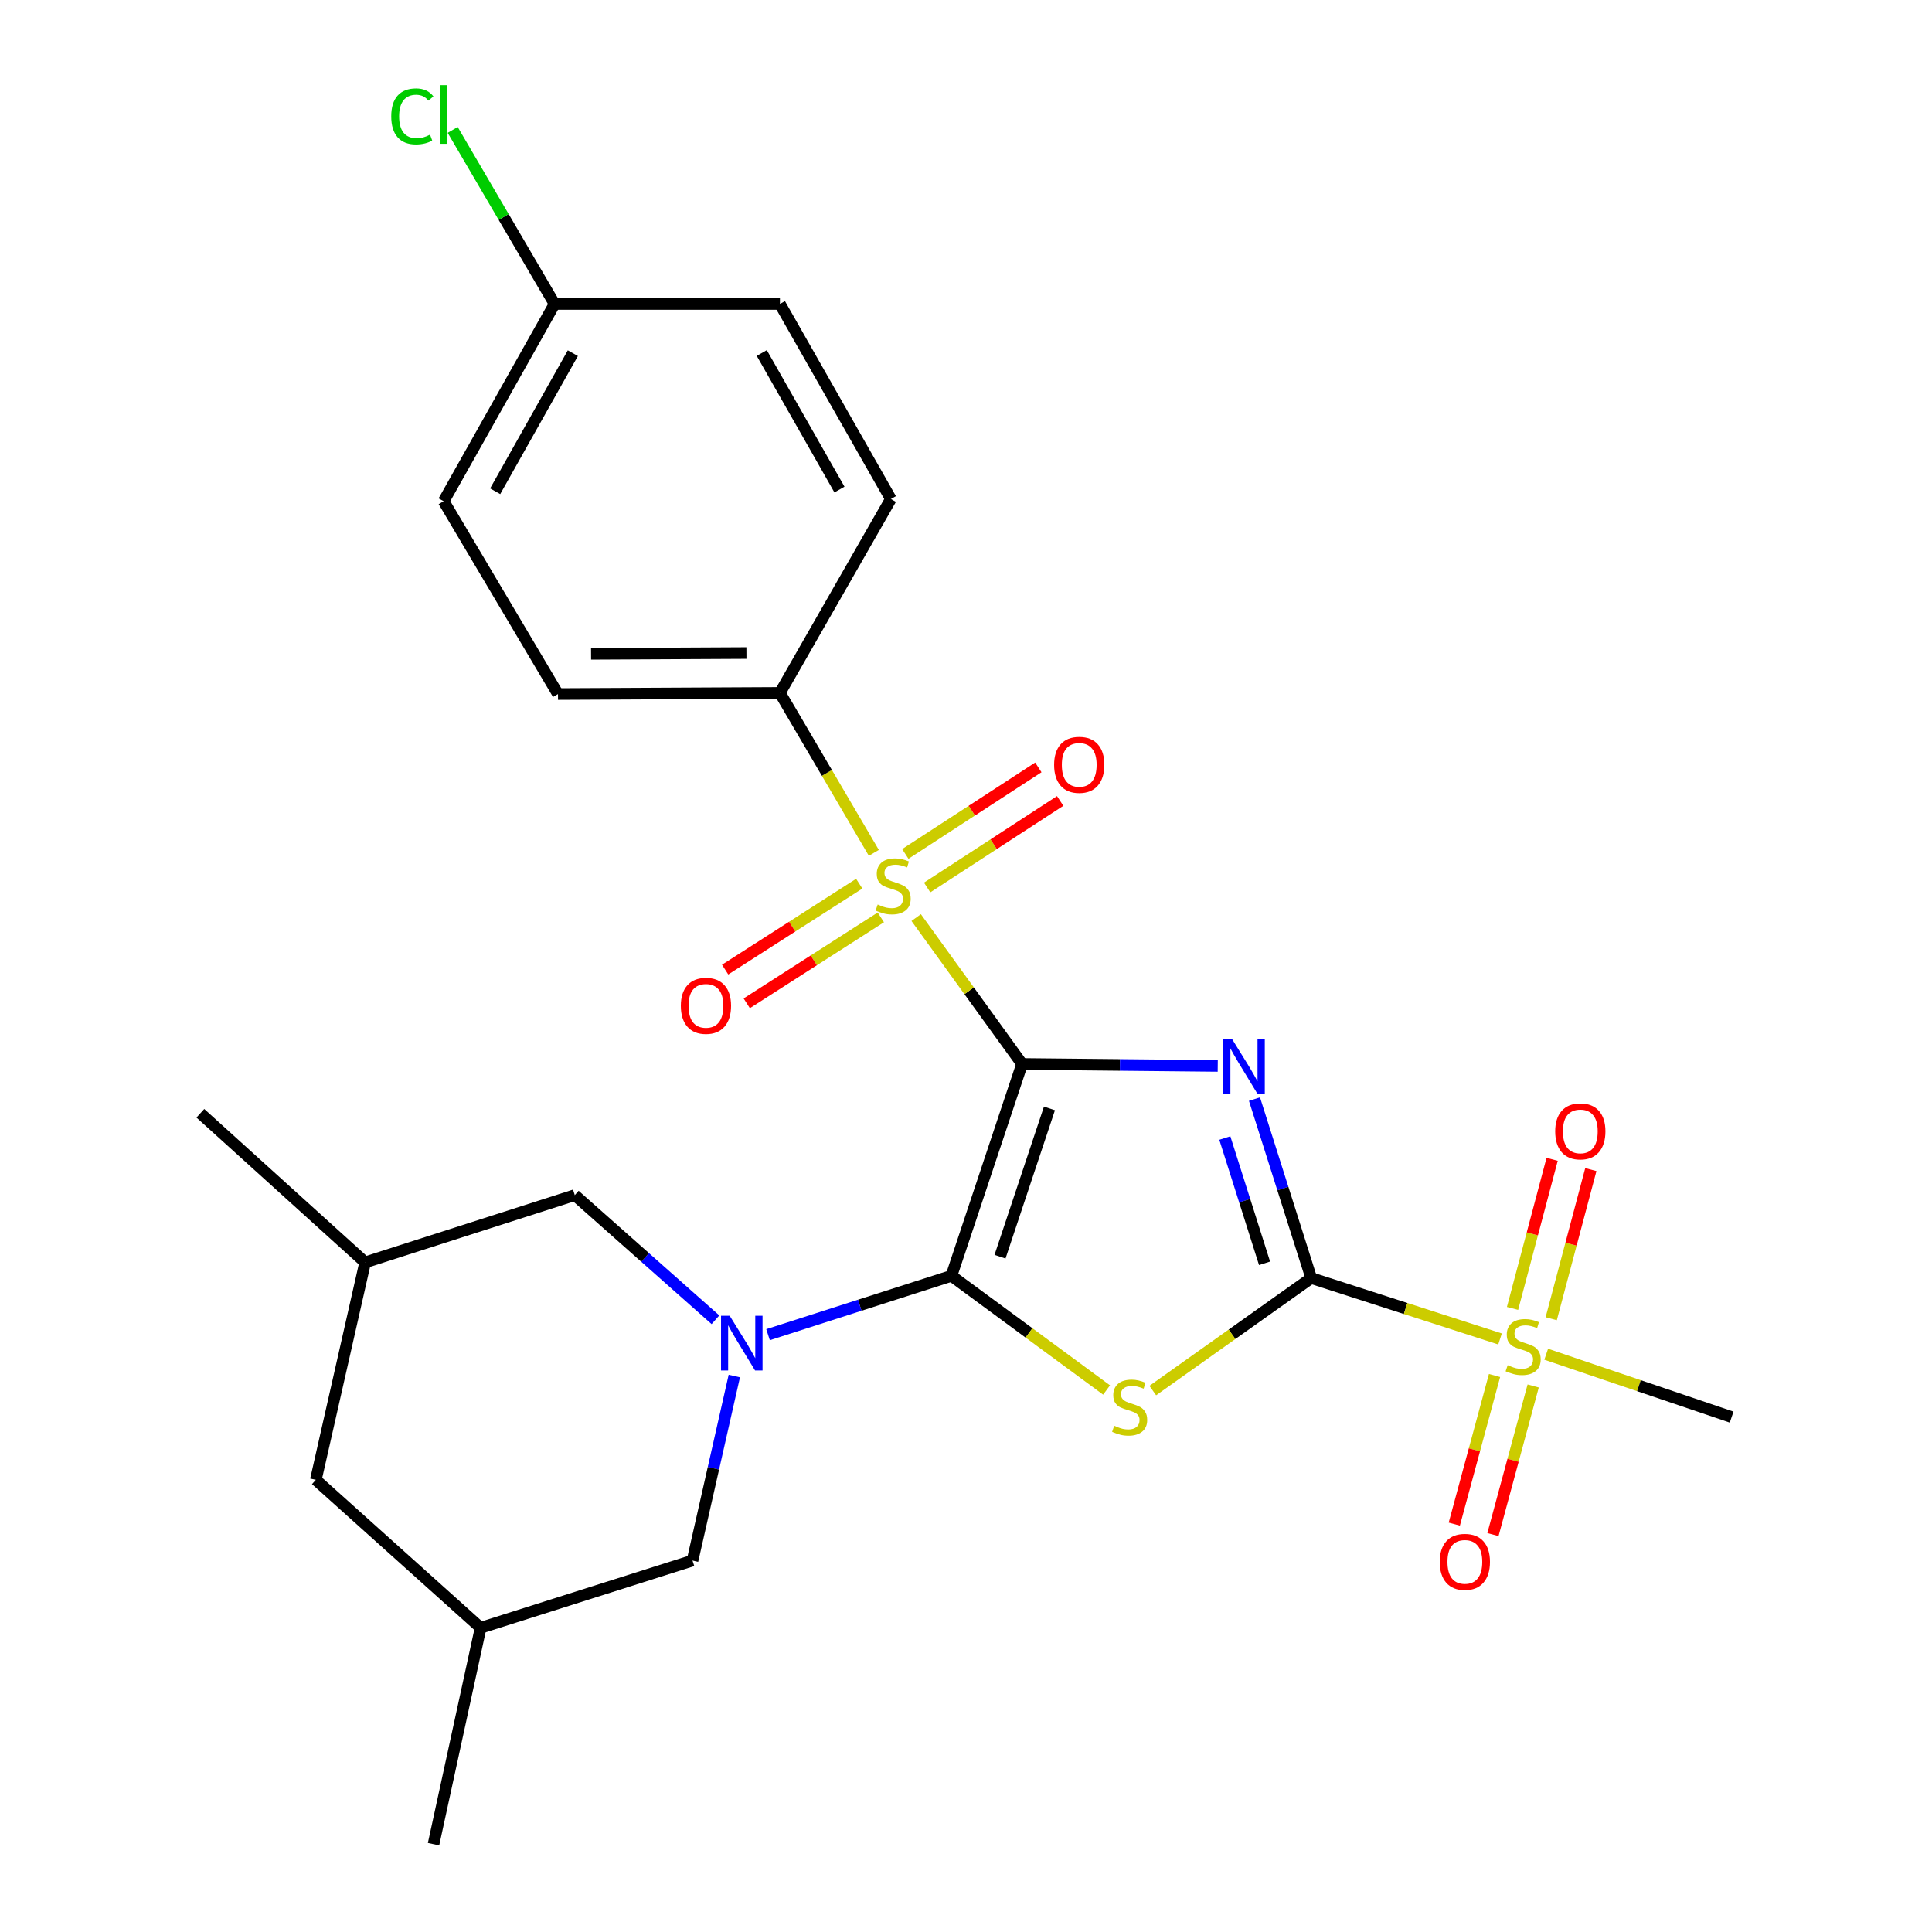 <?xml version='1.0' encoding='iso-8859-1'?>
<svg version='1.1' baseProfile='full'
              xmlns='http://www.w3.org/2000/svg'
                      xmlns:rdkit='http://www.rdkit.org/xml'
                      xmlns:xlink='http://www.w3.org/1999/xlink'
                  xml:space='preserve'
width='1000px' height='1000px' viewBox='0 0 1000 1000'>
<!-- END OF HEADER -->
<rect style='opacity:1.0;fill:#FFFFFF;stroke:none' width='1000' height='1000' x='0' y='0'> </rect>
<path class='bond-0' d='M 529.022,550.702 L 579.661,551.209' style='fill:none;fill-rule:evenodd;stroke:#000000;stroke-width:6px;stroke-linecap:butt;stroke-linejoin:miter;stroke-opacity:1' />
<path class='bond-0' d='M 579.661,551.209 L 630.3,551.717' style='fill:none;fill-rule:evenodd;stroke:#0000FF;stroke-width:6px;stroke-linecap:butt;stroke-linejoin:miter;stroke-opacity:1' />
<path class='bond-1' d='M 529.022,550.702 L 492.46,660.366' style='fill:none;fill-rule:evenodd;stroke:#000000;stroke-width:6px;stroke-linecap:butt;stroke-linejoin:miter;stroke-opacity:1' />
<path class='bond-1' d='M 543.196,573.706 L 517.602,650.47' style='fill:none;fill-rule:evenodd;stroke:#000000;stroke-width:6px;stroke-linecap:butt;stroke-linejoin:miter;stroke-opacity:1' />
<path class='bond-3' d='M 529.022,550.702 L 501.617,512.821' style='fill:none;fill-rule:evenodd;stroke:#000000;stroke-width:6px;stroke-linecap:butt;stroke-linejoin:miter;stroke-opacity:1' />
<path class='bond-3' d='M 501.617,512.821 L 474.213,474.941' style='fill:none;fill-rule:evenodd;stroke:#CCCC00;stroke-width:6px;stroke-linecap:butt;stroke-linejoin:miter;stroke-opacity:1' />
<path class='bond-2' d='M 649.315,568.889 L 664.003,615.203' style='fill:none;fill-rule:evenodd;stroke:#0000FF;stroke-width:6px;stroke-linecap:butt;stroke-linejoin:miter;stroke-opacity:1' />
<path class='bond-2' d='M 664.003,615.203 L 678.69,661.517' style='fill:none;fill-rule:evenodd;stroke:#000000;stroke-width:6px;stroke-linecap:butt;stroke-linejoin:miter;stroke-opacity:1' />
<path class='bond-2' d='M 633.969,589.048 L 644.251,621.467' style='fill:none;fill-rule:evenodd;stroke:#0000FF;stroke-width:6px;stroke-linecap:butt;stroke-linejoin:miter;stroke-opacity:1' />
<path class='bond-2' d='M 644.251,621.467 L 654.532,653.887' style='fill:none;fill-rule:evenodd;stroke:#000000;stroke-width:6px;stroke-linecap:butt;stroke-linejoin:miter;stroke-opacity:1' />
<path class='bond-4' d='M 492.46,660.366 L 532.611,689.915' style='fill:none;fill-rule:evenodd;stroke:#000000;stroke-width:6px;stroke-linecap:butt;stroke-linejoin:miter;stroke-opacity:1' />
<path class='bond-4' d='M 532.611,689.915 L 572.763,719.463' style='fill:none;fill-rule:evenodd;stroke:#CCCC00;stroke-width:6px;stroke-linecap:butt;stroke-linejoin:miter;stroke-opacity:1' />
<path class='bond-5' d='M 492.46,660.366 L 444.998,675.597' style='fill:none;fill-rule:evenodd;stroke:#000000;stroke-width:6px;stroke-linecap:butt;stroke-linejoin:miter;stroke-opacity:1' />
<path class='bond-5' d='M 444.998,675.597 L 397.536,690.829' style='fill:none;fill-rule:evenodd;stroke:#0000FF;stroke-width:6px;stroke-linecap:butt;stroke-linejoin:miter;stroke-opacity:1' />
<path class='bond-6' d='M 678.69,661.517 L 727.553,677.282' style='fill:none;fill-rule:evenodd;stroke:#000000;stroke-width:6px;stroke-linecap:butt;stroke-linejoin:miter;stroke-opacity:1' />
<path class='bond-6' d='M 727.553,677.282 L 776.416,693.046' style='fill:none;fill-rule:evenodd;stroke:#CCCC00;stroke-width:6px;stroke-linecap:butt;stroke-linejoin:miter;stroke-opacity:1' />
<path class='bond-26' d='M 678.69,661.517 L 637.679,690.638' style='fill:none;fill-rule:evenodd;stroke:#000000;stroke-width:6px;stroke-linecap:butt;stroke-linejoin:miter;stroke-opacity:1' />
<path class='bond-26' d='M 637.679,690.638 L 596.668,719.759' style='fill:none;fill-rule:evenodd;stroke:#CCCC00;stroke-width:6px;stroke-linecap:butt;stroke-linejoin:miter;stroke-opacity:1' />
<path class='bond-7' d='M 452.298,441.442 L 427.994,400.044' style='fill:none;fill-rule:evenodd;stroke:#CCCC00;stroke-width:6px;stroke-linecap:butt;stroke-linejoin:miter;stroke-opacity:1' />
<path class='bond-7' d='M 427.994,400.044 L 403.69,358.646' style='fill:none;fill-rule:evenodd;stroke:#000000;stroke-width:6px;stroke-linecap:butt;stroke-linejoin:miter;stroke-opacity:1' />
<path class='bond-8' d='M 479.889,459.365 L 514.315,436.969' style='fill:none;fill-rule:evenodd;stroke:#CCCC00;stroke-width:6px;stroke-linecap:butt;stroke-linejoin:miter;stroke-opacity:1' />
<path class='bond-8' d='M 514.315,436.969 L 548.742,414.574' style='fill:none;fill-rule:evenodd;stroke:#FF0000;stroke-width:6px;stroke-linecap:butt;stroke-linejoin:miter;stroke-opacity:1' />
<path class='bond-8' d='M 468.589,441.995 L 503.016,419.6' style='fill:none;fill-rule:evenodd;stroke:#CCCC00;stroke-width:6px;stroke-linecap:butt;stroke-linejoin:miter;stroke-opacity:1' />
<path class='bond-8' d='M 503.016,419.6 L 537.442,397.204' style='fill:none;fill-rule:evenodd;stroke:#FF0000;stroke-width:6px;stroke-linecap:butt;stroke-linejoin:miter;stroke-opacity:1' />
<path class='bond-9' d='M 444.741,457.392 L 410.037,479.626' style='fill:none;fill-rule:evenodd;stroke:#CCCC00;stroke-width:6px;stroke-linecap:butt;stroke-linejoin:miter;stroke-opacity:1' />
<path class='bond-9' d='M 410.037,479.626 L 375.333,501.86' style='fill:none;fill-rule:evenodd;stroke:#FF0000;stroke-width:6px;stroke-linecap:butt;stroke-linejoin:miter;stroke-opacity:1' />
<path class='bond-9' d='M 455.919,474.84 L 421.215,497.074' style='fill:none;fill-rule:evenodd;stroke:#CCCC00;stroke-width:6px;stroke-linecap:butt;stroke-linejoin:miter;stroke-opacity:1' />
<path class='bond-9' d='M 421.215,497.074 L 386.512,519.308' style='fill:none;fill-rule:evenodd;stroke:#FF0000;stroke-width:6px;stroke-linecap:butt;stroke-linejoin:miter;stroke-opacity:1' />
<path class='bond-10' d='M 370.319,683.113 L 333.917,650.851' style='fill:none;fill-rule:evenodd;stroke:#0000FF;stroke-width:6px;stroke-linecap:butt;stroke-linejoin:miter;stroke-opacity:1' />
<path class='bond-10' d='M 333.917,650.851 L 297.514,618.589' style='fill:none;fill-rule:evenodd;stroke:#000000;stroke-width:6px;stroke-linecap:butt;stroke-linejoin:miter;stroke-opacity:1' />
<path class='bond-11' d='M 380.085,712.235 L 369.266,759.989' style='fill:none;fill-rule:evenodd;stroke:#0000FF;stroke-width:6px;stroke-linecap:butt;stroke-linejoin:miter;stroke-opacity:1' />
<path class='bond-11' d='M 369.266,759.989 L 358.448,807.743' style='fill:none;fill-rule:evenodd;stroke:#000000;stroke-width:6px;stroke-linecap:butt;stroke-linejoin:miter;stroke-opacity:1' />
<path class='bond-12' d='M 802.907,682.564 L 813.158,643.97' style='fill:none;fill-rule:evenodd;stroke:#CCCC00;stroke-width:6px;stroke-linecap:butt;stroke-linejoin:miter;stroke-opacity:1' />
<path class='bond-12' d='M 813.158,643.97 L 823.408,605.376' style='fill:none;fill-rule:evenodd;stroke:#FF0000;stroke-width:6px;stroke-linecap:butt;stroke-linejoin:miter;stroke-opacity:1' />
<path class='bond-12' d='M 782.879,677.244 L 793.13,638.65' style='fill:none;fill-rule:evenodd;stroke:#CCCC00;stroke-width:6px;stroke-linecap:butt;stroke-linejoin:miter;stroke-opacity:1' />
<path class='bond-12' d='M 793.13,638.65 L 803.381,600.056' style='fill:none;fill-rule:evenodd;stroke:#FF0000;stroke-width:6px;stroke-linecap:butt;stroke-linejoin:miter;stroke-opacity:1' />
<path class='bond-13' d='M 773.566,711.963 L 763.152,750.42' style='fill:none;fill-rule:evenodd;stroke:#CCCC00;stroke-width:6px;stroke-linecap:butt;stroke-linejoin:miter;stroke-opacity:1' />
<path class='bond-13' d='M 763.152,750.42 L 752.738,788.877' style='fill:none;fill-rule:evenodd;stroke:#FF0000;stroke-width:6px;stroke-linecap:butt;stroke-linejoin:miter;stroke-opacity:1' />
<path class='bond-13' d='M 793.567,717.379 L 783.153,755.836' style='fill:none;fill-rule:evenodd;stroke:#CCCC00;stroke-width:6px;stroke-linecap:butt;stroke-linejoin:miter;stroke-opacity:1' />
<path class='bond-13' d='M 783.153,755.836 L 772.74,794.293' style='fill:none;fill-rule:evenodd;stroke:#FF0000;stroke-width:6px;stroke-linecap:butt;stroke-linejoin:miter;stroke-opacity:1' />
<path class='bond-19' d='M 800.306,700.949 L 848.299,717.22' style='fill:none;fill-rule:evenodd;stroke:#CCCC00;stroke-width:6px;stroke-linecap:butt;stroke-linejoin:miter;stroke-opacity:1' />
<path class='bond-19' d='M 848.299,717.22 L 896.292,733.491' style='fill:none;fill-rule:evenodd;stroke:#000000;stroke-width:6px;stroke-linecap:butt;stroke-linejoin:miter;stroke-opacity:1' />
<path class='bond-14' d='M 403.69,358.646 L 288.811,359.233' style='fill:none;fill-rule:evenodd;stroke:#000000;stroke-width:6px;stroke-linecap:butt;stroke-linejoin:miter;stroke-opacity:1' />
<path class='bond-14' d='M 386.352,338.013 L 305.937,338.424' style='fill:none;fill-rule:evenodd;stroke:#000000;stroke-width:6px;stroke-linecap:butt;stroke-linejoin:miter;stroke-opacity:1' />
<path class='bond-15' d='M 403.69,358.646 L 461.124,258.284' style='fill:none;fill-rule:evenodd;stroke:#000000;stroke-width:6px;stroke-linecap:butt;stroke-linejoin:miter;stroke-opacity:1' />
<path class='bond-16' d='M 297.514,618.589 L 189.001,653.401' style='fill:none;fill-rule:evenodd;stroke:#000000;stroke-width:6px;stroke-linecap:butt;stroke-linejoin:miter;stroke-opacity:1' />
<path class='bond-17' d='M 358.448,807.743 L 248.772,842.544' style='fill:none;fill-rule:evenodd;stroke:#000000;stroke-width:6px;stroke-linecap:butt;stroke-linejoin:miter;stroke-opacity:1' />
<path class='bond-22' d='M 288.811,359.233 L 229.627,259.423' style='fill:none;fill-rule:evenodd;stroke:#000000;stroke-width:6px;stroke-linecap:butt;stroke-linejoin:miter;stroke-opacity:1' />
<path class='bond-21' d='M 461.124,258.284 L 403.69,157.334' style='fill:none;fill-rule:evenodd;stroke:#000000;stroke-width:6px;stroke-linecap:butt;stroke-linejoin:miter;stroke-opacity:1' />
<path class='bond-21' d='M 434.498,253.388 L 394.294,182.724' style='fill:none;fill-rule:evenodd;stroke:#000000;stroke-width:6px;stroke-linecap:butt;stroke-linejoin:miter;stroke-opacity:1' />
<path class='bond-24' d='M 189.001,653.401 L 103.708,576.224' style='fill:none;fill-rule:evenodd;stroke:#000000;stroke-width:6px;stroke-linecap:butt;stroke-linejoin:miter;stroke-opacity:1' />
<path class='bond-28' d='M 189.001,653.401 L 163.479,765.955' style='fill:none;fill-rule:evenodd;stroke:#000000;stroke-width:6px;stroke-linecap:butt;stroke-linejoin:miter;stroke-opacity:1' />
<path class='bond-18' d='M 248.772,842.544 L 163.479,765.955' style='fill:none;fill-rule:evenodd;stroke:#000000;stroke-width:6px;stroke-linecap:butt;stroke-linejoin:miter;stroke-opacity:1' />
<path class='bond-25' d='M 248.772,842.544 L 224.401,954.545' style='fill:none;fill-rule:evenodd;stroke:#000000;stroke-width:6px;stroke-linecap:butt;stroke-linejoin:miter;stroke-opacity:1' />
<path class='bond-20' d='M 287.061,157.334 L 403.69,157.334' style='fill:none;fill-rule:evenodd;stroke:#000000;stroke-width:6px;stroke-linecap:butt;stroke-linejoin:miter;stroke-opacity:1' />
<path class='bond-23' d='M 287.061,157.334 L 260.685,112.29' style='fill:none;fill-rule:evenodd;stroke:#000000;stroke-width:6px;stroke-linecap:butt;stroke-linejoin:miter;stroke-opacity:1' />
<path class='bond-23' d='M 260.685,112.29 L 234.309,67.246' style='fill:none;fill-rule:evenodd;stroke:#00CC00;stroke-width:6px;stroke-linecap:butt;stroke-linejoin:miter;stroke-opacity:1' />
<path class='bond-27' d='M 287.061,157.334 L 229.627,259.423' style='fill:none;fill-rule:evenodd;stroke:#000000;stroke-width:6px;stroke-linecap:butt;stroke-linejoin:miter;stroke-opacity:1' />
<path class='bond-27' d='M 296.506,182.808 L 256.302,254.27' style='fill:none;fill-rule:evenodd;stroke:#000000;stroke-width:6px;stroke-linecap:butt;stroke-linejoin:miter;stroke-opacity:1' />
<path  class='atom-1' d='M 637.652 537.693
L 646.932 552.693
Q 647.852 554.173, 649.332 556.853
Q 650.812 559.533, 650.892 559.693
L 650.892 537.693
L 654.652 537.693
L 654.652 566.013
L 650.772 566.013
L 640.812 549.613
Q 639.652 547.693, 638.412 545.493
Q 637.212 543.293, 636.852 542.613
L 636.852 566.013
L 633.172 566.013
L 633.172 537.693
L 637.652 537.693
' fill='#0000FF'/>
<path  class='atom-4' d='M 454.286 468.176
Q 454.606 468.296, 455.926 468.856
Q 457.246 469.416, 458.686 469.776
Q 460.166 470.096, 461.606 470.096
Q 464.286 470.096, 465.846 468.816
Q 467.406 467.496, 467.406 465.216
Q 467.406 463.656, 466.606 462.696
Q 465.846 461.736, 464.646 461.216
Q 463.446 460.696, 461.446 460.096
Q 458.926 459.336, 457.406 458.616
Q 455.926 457.896, 454.846 456.376
Q 453.806 454.856, 453.806 452.296
Q 453.806 448.736, 456.206 446.536
Q 458.646 444.336, 463.446 444.336
Q 466.726 444.336, 470.446 445.896
L 469.526 448.976
Q 466.126 447.576, 463.566 447.576
Q 460.806 447.576, 459.286 448.736
Q 457.766 449.856, 457.806 451.816
Q 457.806 453.336, 458.566 454.256
Q 459.366 455.176, 460.486 455.696
Q 461.646 456.216, 463.566 456.816
Q 466.126 457.616, 467.646 458.416
Q 469.166 459.216, 470.246 460.856
Q 471.366 462.456, 471.366 465.216
Q 471.366 469.136, 468.726 471.256
Q 466.126 473.336, 461.766 473.336
Q 459.246 473.336, 457.326 472.776
Q 455.446 472.256, 453.206 471.336
L 454.286 468.176
' fill='#CCCC00'/>
<path  class='atom-5' d='M 576.706 737.973
Q 577.026 738.093, 578.346 738.653
Q 579.666 739.213, 581.106 739.573
Q 582.586 739.893, 584.026 739.893
Q 586.706 739.893, 588.266 738.613
Q 589.826 737.293, 589.826 735.013
Q 589.826 733.453, 589.026 732.493
Q 588.266 731.533, 587.066 731.013
Q 585.866 730.493, 583.866 729.893
Q 581.346 729.133, 579.826 728.413
Q 578.346 727.693, 577.266 726.173
Q 576.226 724.653, 576.226 722.093
Q 576.226 718.533, 578.626 716.333
Q 581.066 714.133, 585.866 714.133
Q 589.146 714.133, 592.866 715.693
L 591.946 718.773
Q 588.546 717.373, 585.986 717.373
Q 583.226 717.373, 581.706 718.533
Q 580.186 719.653, 580.226 721.613
Q 580.226 723.133, 580.986 724.053
Q 581.786 724.973, 582.906 725.493
Q 584.066 726.013, 585.986 726.613
Q 588.546 727.413, 590.066 728.213
Q 591.586 729.013, 592.666 730.653
Q 593.786 732.253, 593.786 735.013
Q 593.786 738.933, 591.146 741.053
Q 588.546 743.133, 584.186 743.133
Q 581.666 743.133, 579.746 742.573
Q 577.866 742.053, 575.626 741.133
L 576.706 737.973
' fill='#CCCC00'/>
<path  class='atom-6' d='M 377.687 681.03
L 386.967 696.03
Q 387.887 697.51, 389.367 700.19
Q 390.847 702.87, 390.927 703.03
L 390.927 681.03
L 394.687 681.03
L 394.687 709.35
L 390.807 709.35
L 380.847 692.95
Q 379.687 691.03, 378.447 688.83
Q 377.247 686.63, 376.887 685.95
L 376.887 709.35
L 373.207 709.35
L 373.207 681.03
L 377.687 681.03
' fill='#0000FF'/>
<path  class='atom-7' d='M 780.377 706.625
Q 780.697 706.745, 782.017 707.305
Q 783.337 707.865, 784.777 708.225
Q 786.257 708.545, 787.697 708.545
Q 790.377 708.545, 791.937 707.265
Q 793.497 705.945, 793.497 703.665
Q 793.497 702.105, 792.697 701.145
Q 791.937 700.185, 790.737 699.665
Q 789.537 699.145, 787.537 698.545
Q 785.017 697.785, 783.497 697.065
Q 782.017 696.345, 780.937 694.825
Q 779.897 693.305, 779.897 690.745
Q 779.897 687.185, 782.297 684.985
Q 784.737 682.785, 789.537 682.785
Q 792.817 682.785, 796.537 684.345
L 795.617 687.425
Q 792.217 686.025, 789.657 686.025
Q 786.897 686.025, 785.377 687.185
Q 783.857 688.305, 783.897 690.265
Q 783.897 691.785, 784.657 692.705
Q 785.457 693.625, 786.577 694.145
Q 787.737 694.665, 789.657 695.265
Q 792.217 696.065, 793.737 696.865
Q 795.257 697.665, 796.337 699.305
Q 797.457 700.905, 797.457 703.665
Q 797.457 707.585, 794.817 709.705
Q 792.217 711.785, 787.857 711.785
Q 785.337 711.785, 783.417 711.225
Q 781.537 710.705, 779.297 709.785
L 780.377 706.625
' fill='#CCCC00'/>
<path  class='atom-9' d='M 545.608 395.875
Q 545.608 389.075, 548.968 385.275
Q 552.328 381.475, 558.608 381.475
Q 564.888 381.475, 568.248 385.275
Q 571.608 389.075, 571.608 395.875
Q 571.608 402.755, 568.208 406.675
Q 564.808 410.555, 558.608 410.555
Q 552.368 410.555, 548.968 406.675
Q 545.608 402.795, 545.608 395.875
M 558.608 407.355
Q 562.928 407.355, 565.248 404.475
Q 567.608 401.555, 567.608 395.875
Q 567.608 390.315, 565.248 387.515
Q 562.928 384.675, 558.608 384.675
Q 554.288 384.675, 551.928 387.475
Q 549.608 390.275, 549.608 395.875
Q 549.608 401.595, 551.928 404.475
Q 554.288 407.355, 558.608 407.355
' fill='#FF0000'/>
<path  class='atom-10' d='M 352.401 520.609
Q 352.401 513.809, 355.761 510.009
Q 359.121 506.209, 365.401 506.209
Q 371.681 506.209, 375.041 510.009
Q 378.401 513.809, 378.401 520.609
Q 378.401 527.489, 375.001 531.409
Q 371.601 535.289, 365.401 535.289
Q 359.161 535.289, 355.761 531.409
Q 352.401 527.529, 352.401 520.609
M 365.401 532.089
Q 369.721 532.089, 372.041 529.209
Q 374.401 526.289, 374.401 520.609
Q 374.401 515.049, 372.041 512.249
Q 369.721 509.409, 365.401 509.409
Q 361.081 509.409, 358.721 512.209
Q 356.401 515.009, 356.401 520.609
Q 356.401 526.329, 358.721 529.209
Q 361.081 532.089, 365.401 532.089
' fill='#FF0000'/>
<path  class='atom-13' d='M 804.964 585.594
Q 804.964 578.794, 808.324 574.994
Q 811.684 571.194, 817.964 571.194
Q 824.244 571.194, 827.604 574.994
Q 830.964 578.794, 830.964 585.594
Q 830.964 592.474, 827.564 596.394
Q 824.164 600.274, 817.964 600.274
Q 811.724 600.274, 808.324 596.394
Q 804.964 592.514, 804.964 585.594
M 817.964 597.074
Q 822.284 597.074, 824.604 594.194
Q 826.964 591.274, 826.964 585.594
Q 826.964 580.034, 824.604 577.234
Q 822.284 574.394, 817.964 574.394
Q 813.644 574.394, 811.284 577.194
Q 808.964 579.994, 808.964 585.594
Q 808.964 591.314, 811.284 594.194
Q 813.644 597.074, 817.964 597.074
' fill='#FF0000'/>
<path  class='atom-14' d='M 745.204 808.411
Q 745.204 801.611, 748.564 797.811
Q 751.924 794.011, 758.204 794.011
Q 764.484 794.011, 767.844 797.811
Q 771.204 801.611, 771.204 808.411
Q 771.204 815.291, 767.804 819.211
Q 764.404 823.091, 758.204 823.091
Q 751.964 823.091, 748.564 819.211
Q 745.204 815.331, 745.204 808.411
M 758.204 819.891
Q 762.524 819.891, 764.844 817.011
Q 767.204 814.091, 767.204 808.411
Q 767.204 802.851, 764.844 800.051
Q 762.524 797.211, 758.204 797.211
Q 753.884 797.211, 751.524 800.011
Q 749.204 802.811, 749.204 808.411
Q 749.204 814.131, 751.524 817.011
Q 753.884 819.891, 758.204 819.891
' fill='#FF0000'/>
<path  class='atom-24' d='M 202.507 60.231
Q 202.507 53.191, 205.787 49.511
Q 209.107 45.791, 215.387 45.791
Q 221.227 45.791, 224.347 49.911
L 221.707 52.071
Q 219.427 49.071, 215.387 49.071
Q 211.107 49.071, 208.827 51.951
Q 206.587 54.791, 206.587 60.231
Q 206.587 65.831, 208.907 68.711
Q 211.267 71.591, 215.827 71.591
Q 218.947 71.591, 222.587 69.711
L 223.707 72.711
Q 222.227 73.671, 219.987 74.231
Q 217.747 74.791, 215.267 74.791
Q 209.107 74.791, 205.787 71.031
Q 202.507 67.271, 202.507 60.231
' fill='#00CC00'/>
<path  class='atom-24' d='M 227.787 44.071
L 231.467 44.071
L 231.467 74.431
L 227.787 74.431
L 227.787 44.071
' fill='#00CC00'/>
</svg>
